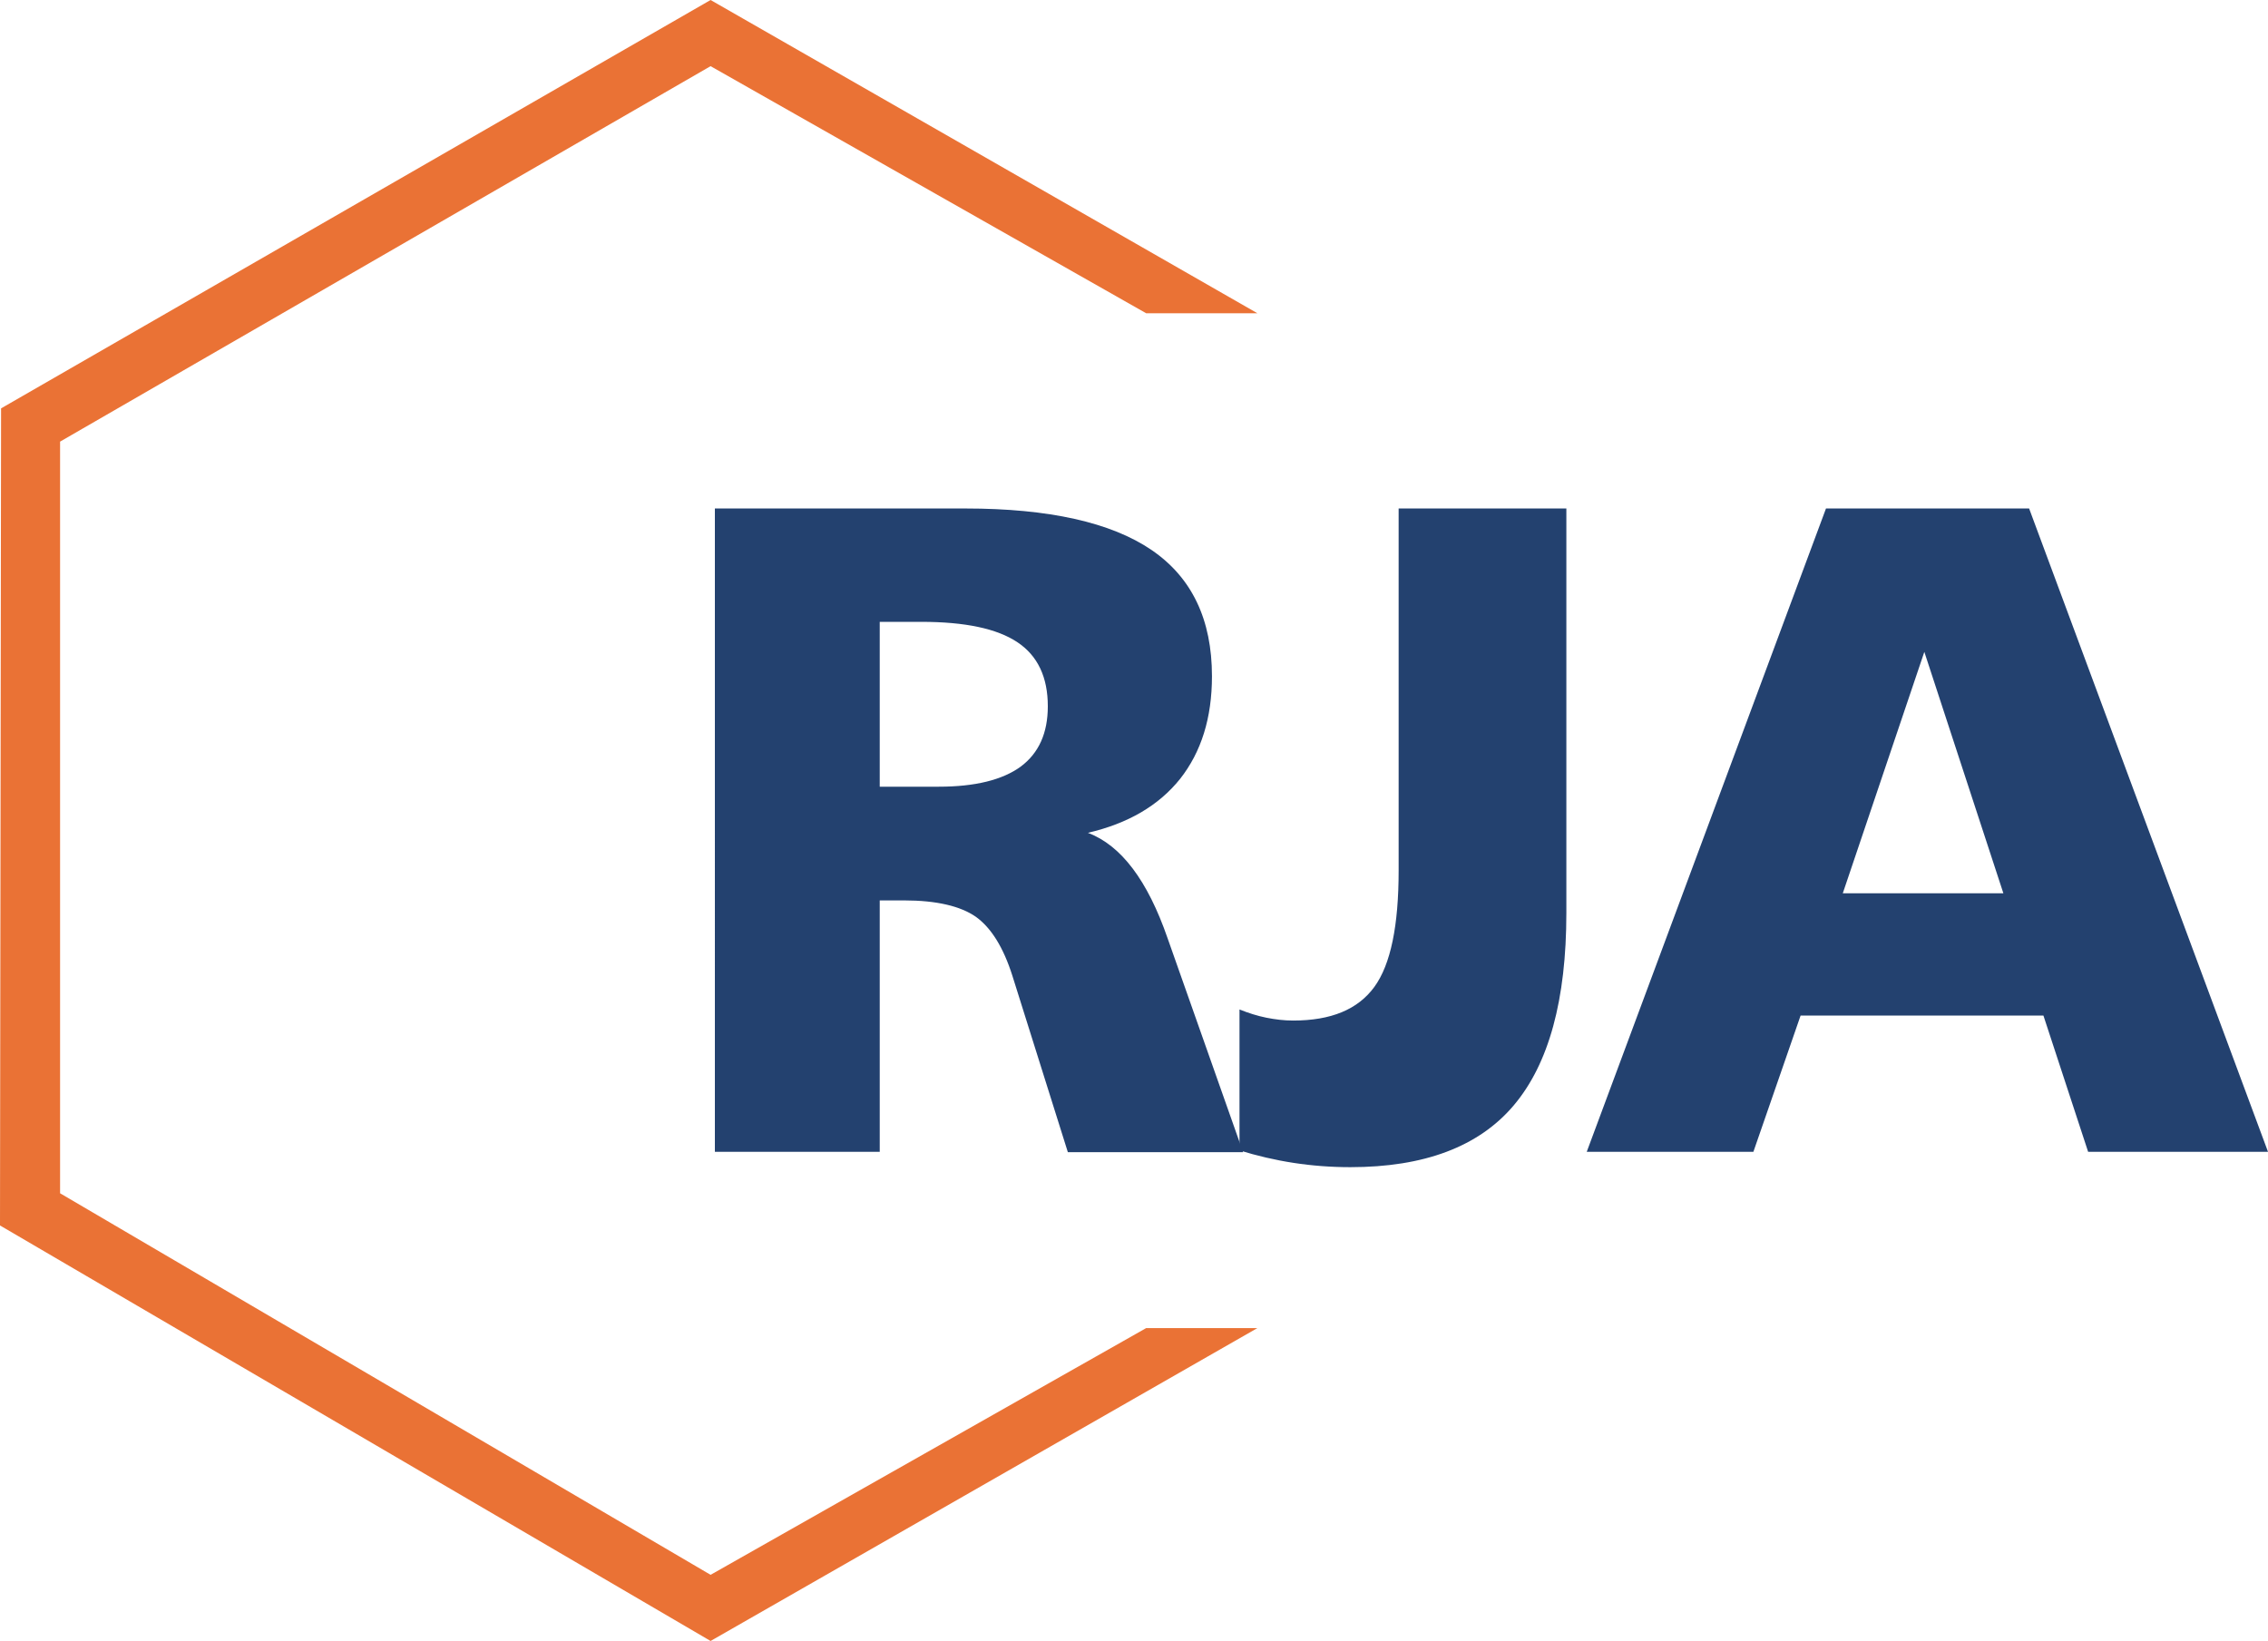 <?xml version="1.0" encoding="UTF-8"?>
<svg id="Layer_2" data-name="Layer 2" xmlns="http://www.w3.org/2000/svg" viewBox="0 0 63.42 45.89">
  <defs>
    <style>
      .cls-1 {
        fill: #ea7235;
      }

      .cls-2 {
        fill: #23416f;
      }
    </style>
  </defs>
  <g id="Layer_1-2" data-name="Layer 1">
    <polygon class="cls-1" points="35.16 37.14 32.05 37.14 19.87 44.04 1.68 33.37 1.68 12.35 19.87 1.85 32.05 8.76 35.16 8.76 19.87 0 .03 11.42 0 34.27 19.87 45.89 35.16 37.14"/>
    <path class="cls-2" d="M19.99,14.22h7.01c2.33,0,4.07,.39,5.2,1.16,1.13,.77,1.69,1.95,1.69,3.53,0,1.17-.3,2.12-.89,2.87-.6,.75-1.46,1.25-2.58,1.51,.93,.35,1.67,1.33,2.23,2.95h0s2.11,5.98,2.11,5.98h-4.9l-1.55-4.93c-.25-.79-.59-1.34-1.02-1.65-.43-.3-1.1-.46-2.01-.46h-.68v7.03h-4.61V14.22Zm4.61,3.17v4.61h1.65c1.02,0,1.78-.19,2.29-.56,.51-.38,.76-.94,.76-1.69,0-.81-.28-1.41-.85-1.79-.57-.38-1.46-.57-2.69-.57h-1.17Z"/>
    <path class="cls-2" d="M39.1,14.22h4.7v11.31c0,2.43-.49,4.22-1.47,5.38s-2.51,1.73-4.57,1.73c-.54,0-1.07-.04-1.59-.12-.52-.08-1.03-.2-1.51-.35v-3.94c.25,.1,.5,.18,.75,.23,.25,.05,.5,.08,.75,.08,1.06,0,1.81-.31,2.27-.94s.68-1.72,.68-3.26V14.22Z"/>
    <path class="cls-2" d="M51.07,14.22h5.67l6.68,17.99h-5.03l-1.25-3.81h-6.79l-1.32,3.81h-4.66l6.69-17.99Zm2.74,4.01l-2.28,6.75h4.49l-2.21-6.75Z"/>
  </g>
</svg>